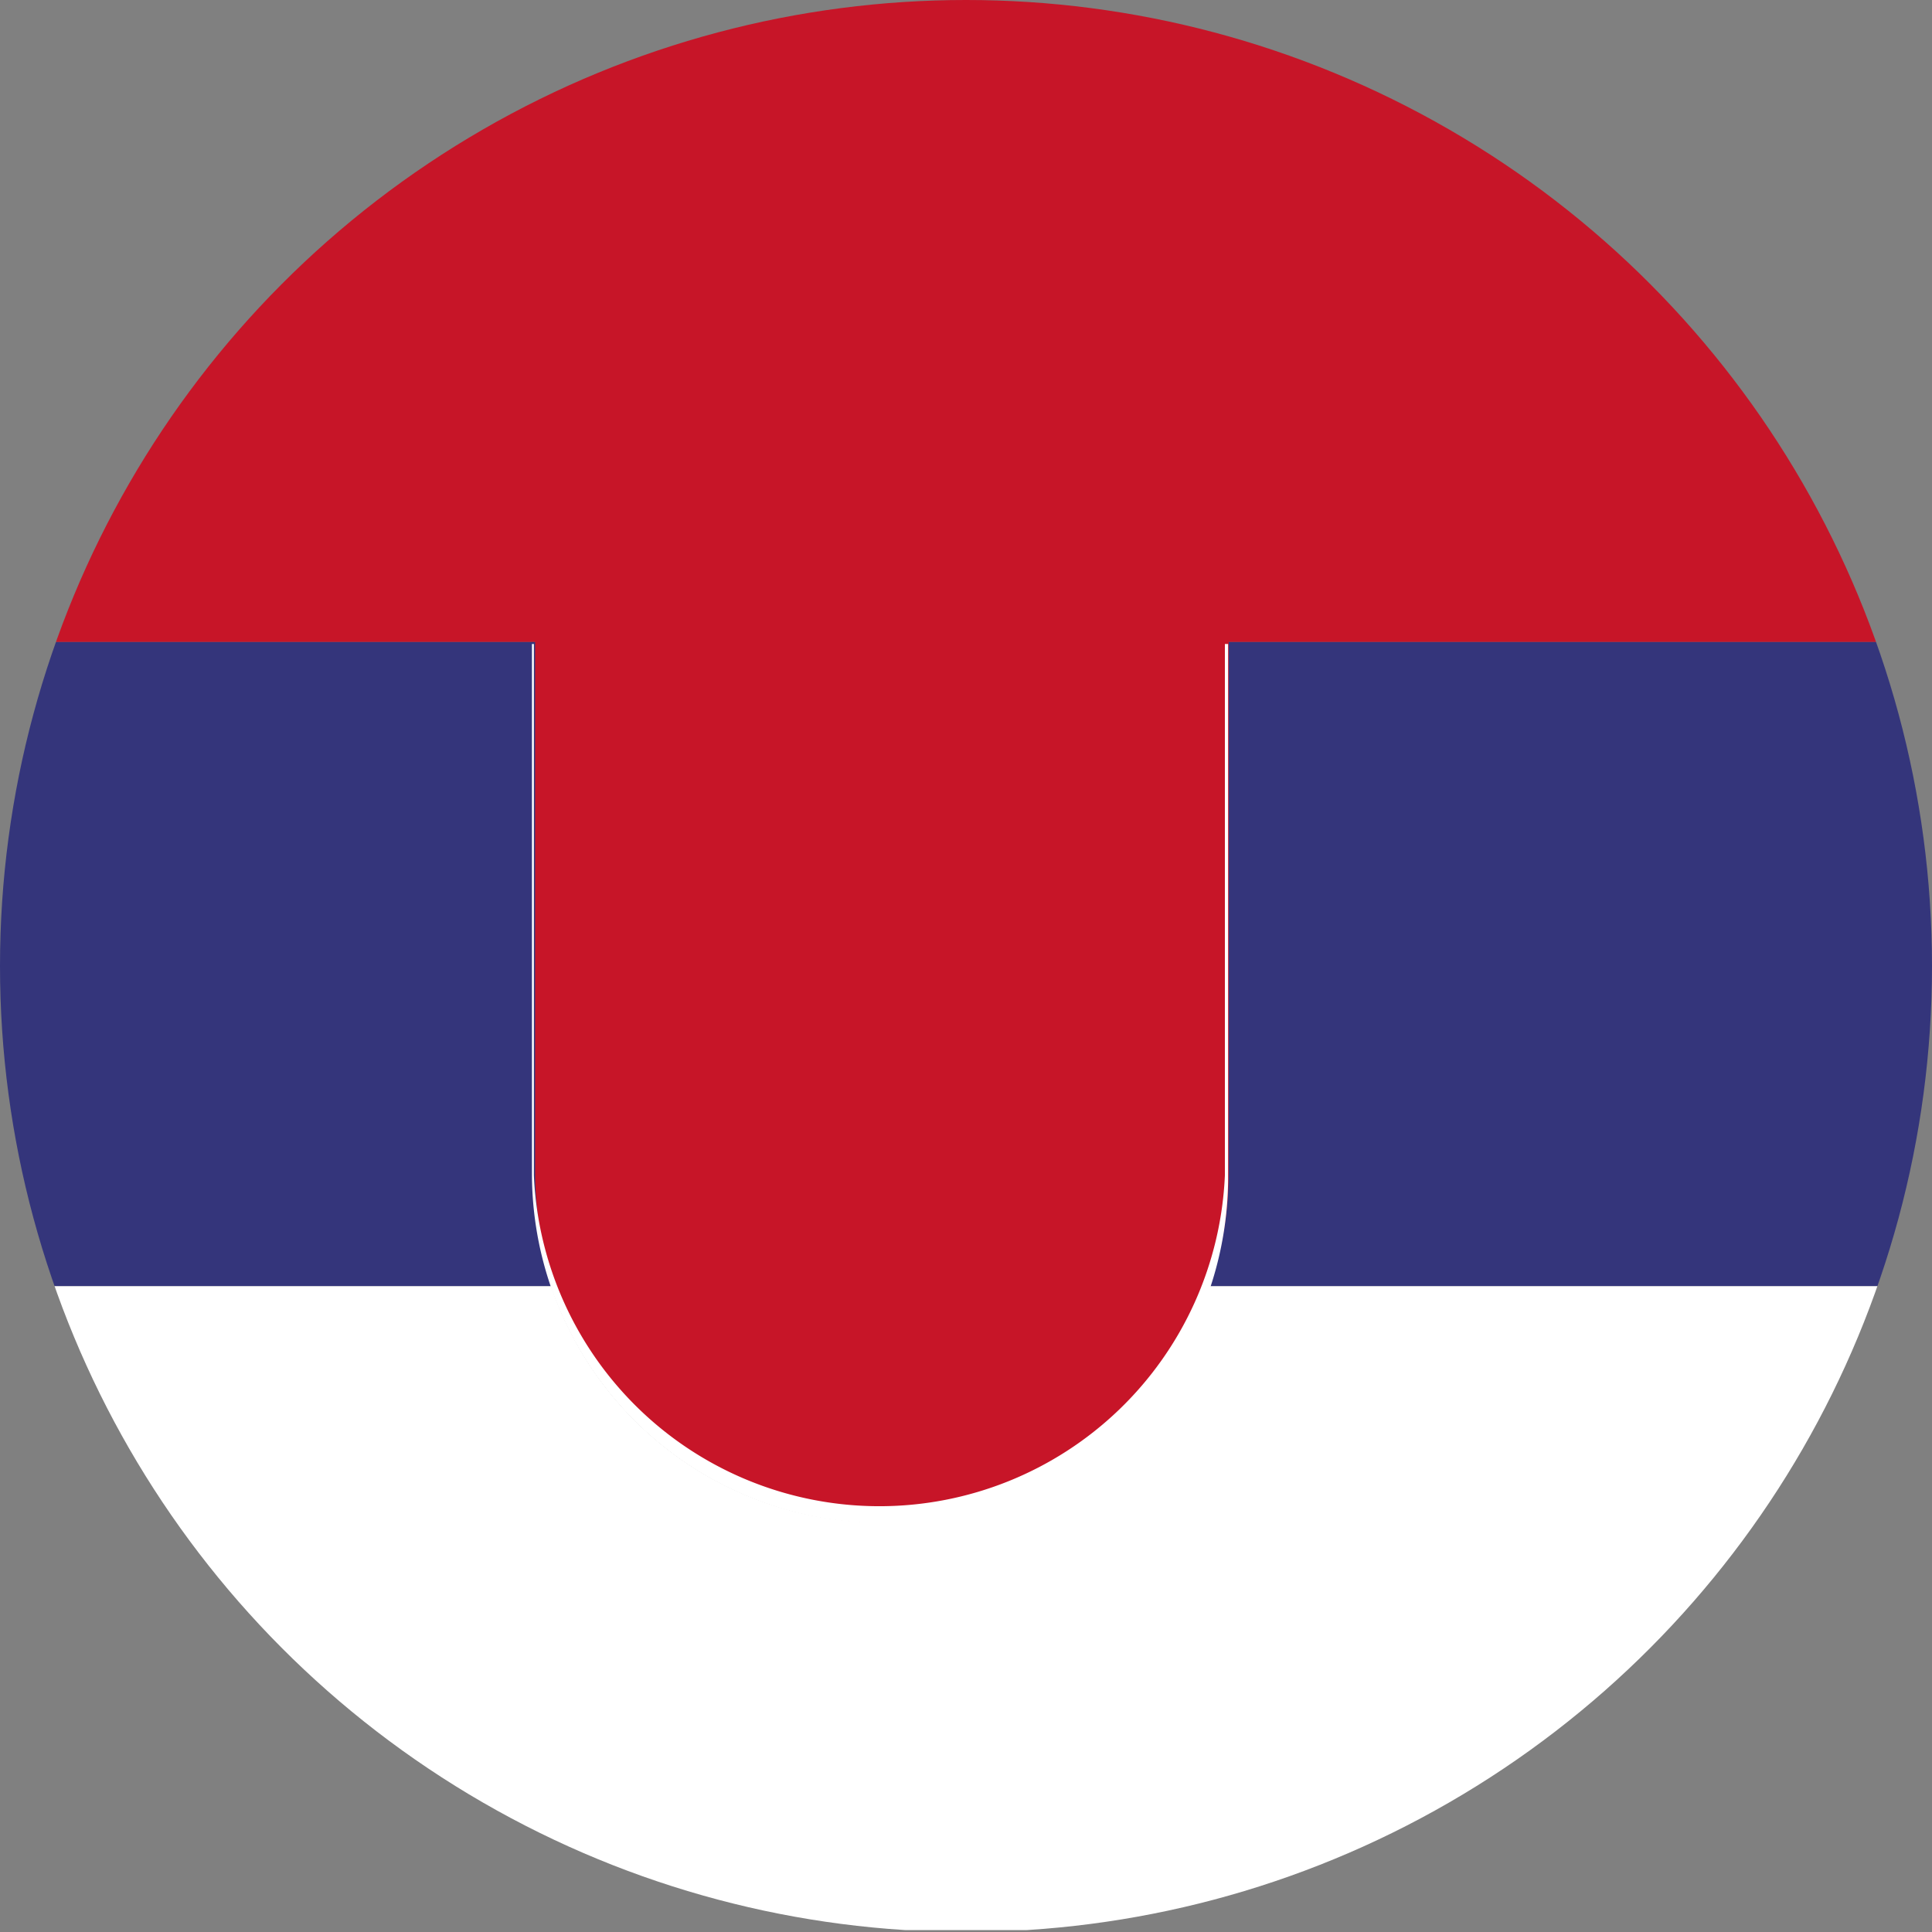 <svg xmlns="http://www.w3.org/2000/svg" xmlns:xlink="http://www.w3.org/1999/xlink" viewBox="0 0 30 30"><rect x="0" y="0" width="30" height="30" fill="#808080" stroke="none"/><defs><style>.a{fill:none;}.b{clip-path:url(#a);}.c{fill:#c71528;}.d{fill:#fff;}.e{fill:#34357b;}.f{clip-path:url(#b);}.g{fill:#2f2927;}</style><clipPath id="a"><circle class="a" cx="15" cy="15" r="15"/></clipPath><clipPath id="b"><rect class="a" x="-2.36" y="-0.03" width="51.44" height="30.01"/></clipPath></defs><title>Serbia</title><g class="b"><rect class="c" x="-2.37" y="-0.03" width="51.44" height="10"/><rect class="d" x="-2.36" y="19.97" width="51.44" height="10"/><rect class="e" x="-2.36" y="9.97" width="51.44" height="10"/><g class="f"><path class="g" d="M13.68,23.64a5.41,5.41,0,0,1-5.41-5.4v0a5.4,5.4,0,0,0,10.79,0v0a5.41,5.41,0,0,1-5.4,5.4ZM19.07,10h0Z"/><path class="c" d="M8.31,9.93V18.2h0a5.39,5.39,0,0,0,5.39,5.39h0a5.39,5.39,0,0,0,5.38-5.39V9.93Z"/><path class="d" d="M13.68,23.65a5.43,5.43,0,0,1-5.42-5.41V10l10.81,0,0,8.3a5.43,5.43,0,0,1-5.41,5.41ZM19,10,8.29,10l0,8.25a5.37,5.37,0,0,0,10.73,0V10Z"/></g><rect class="a" x="-2.36" y="-0.03" width="51.44" height="30.01"/></g></svg>